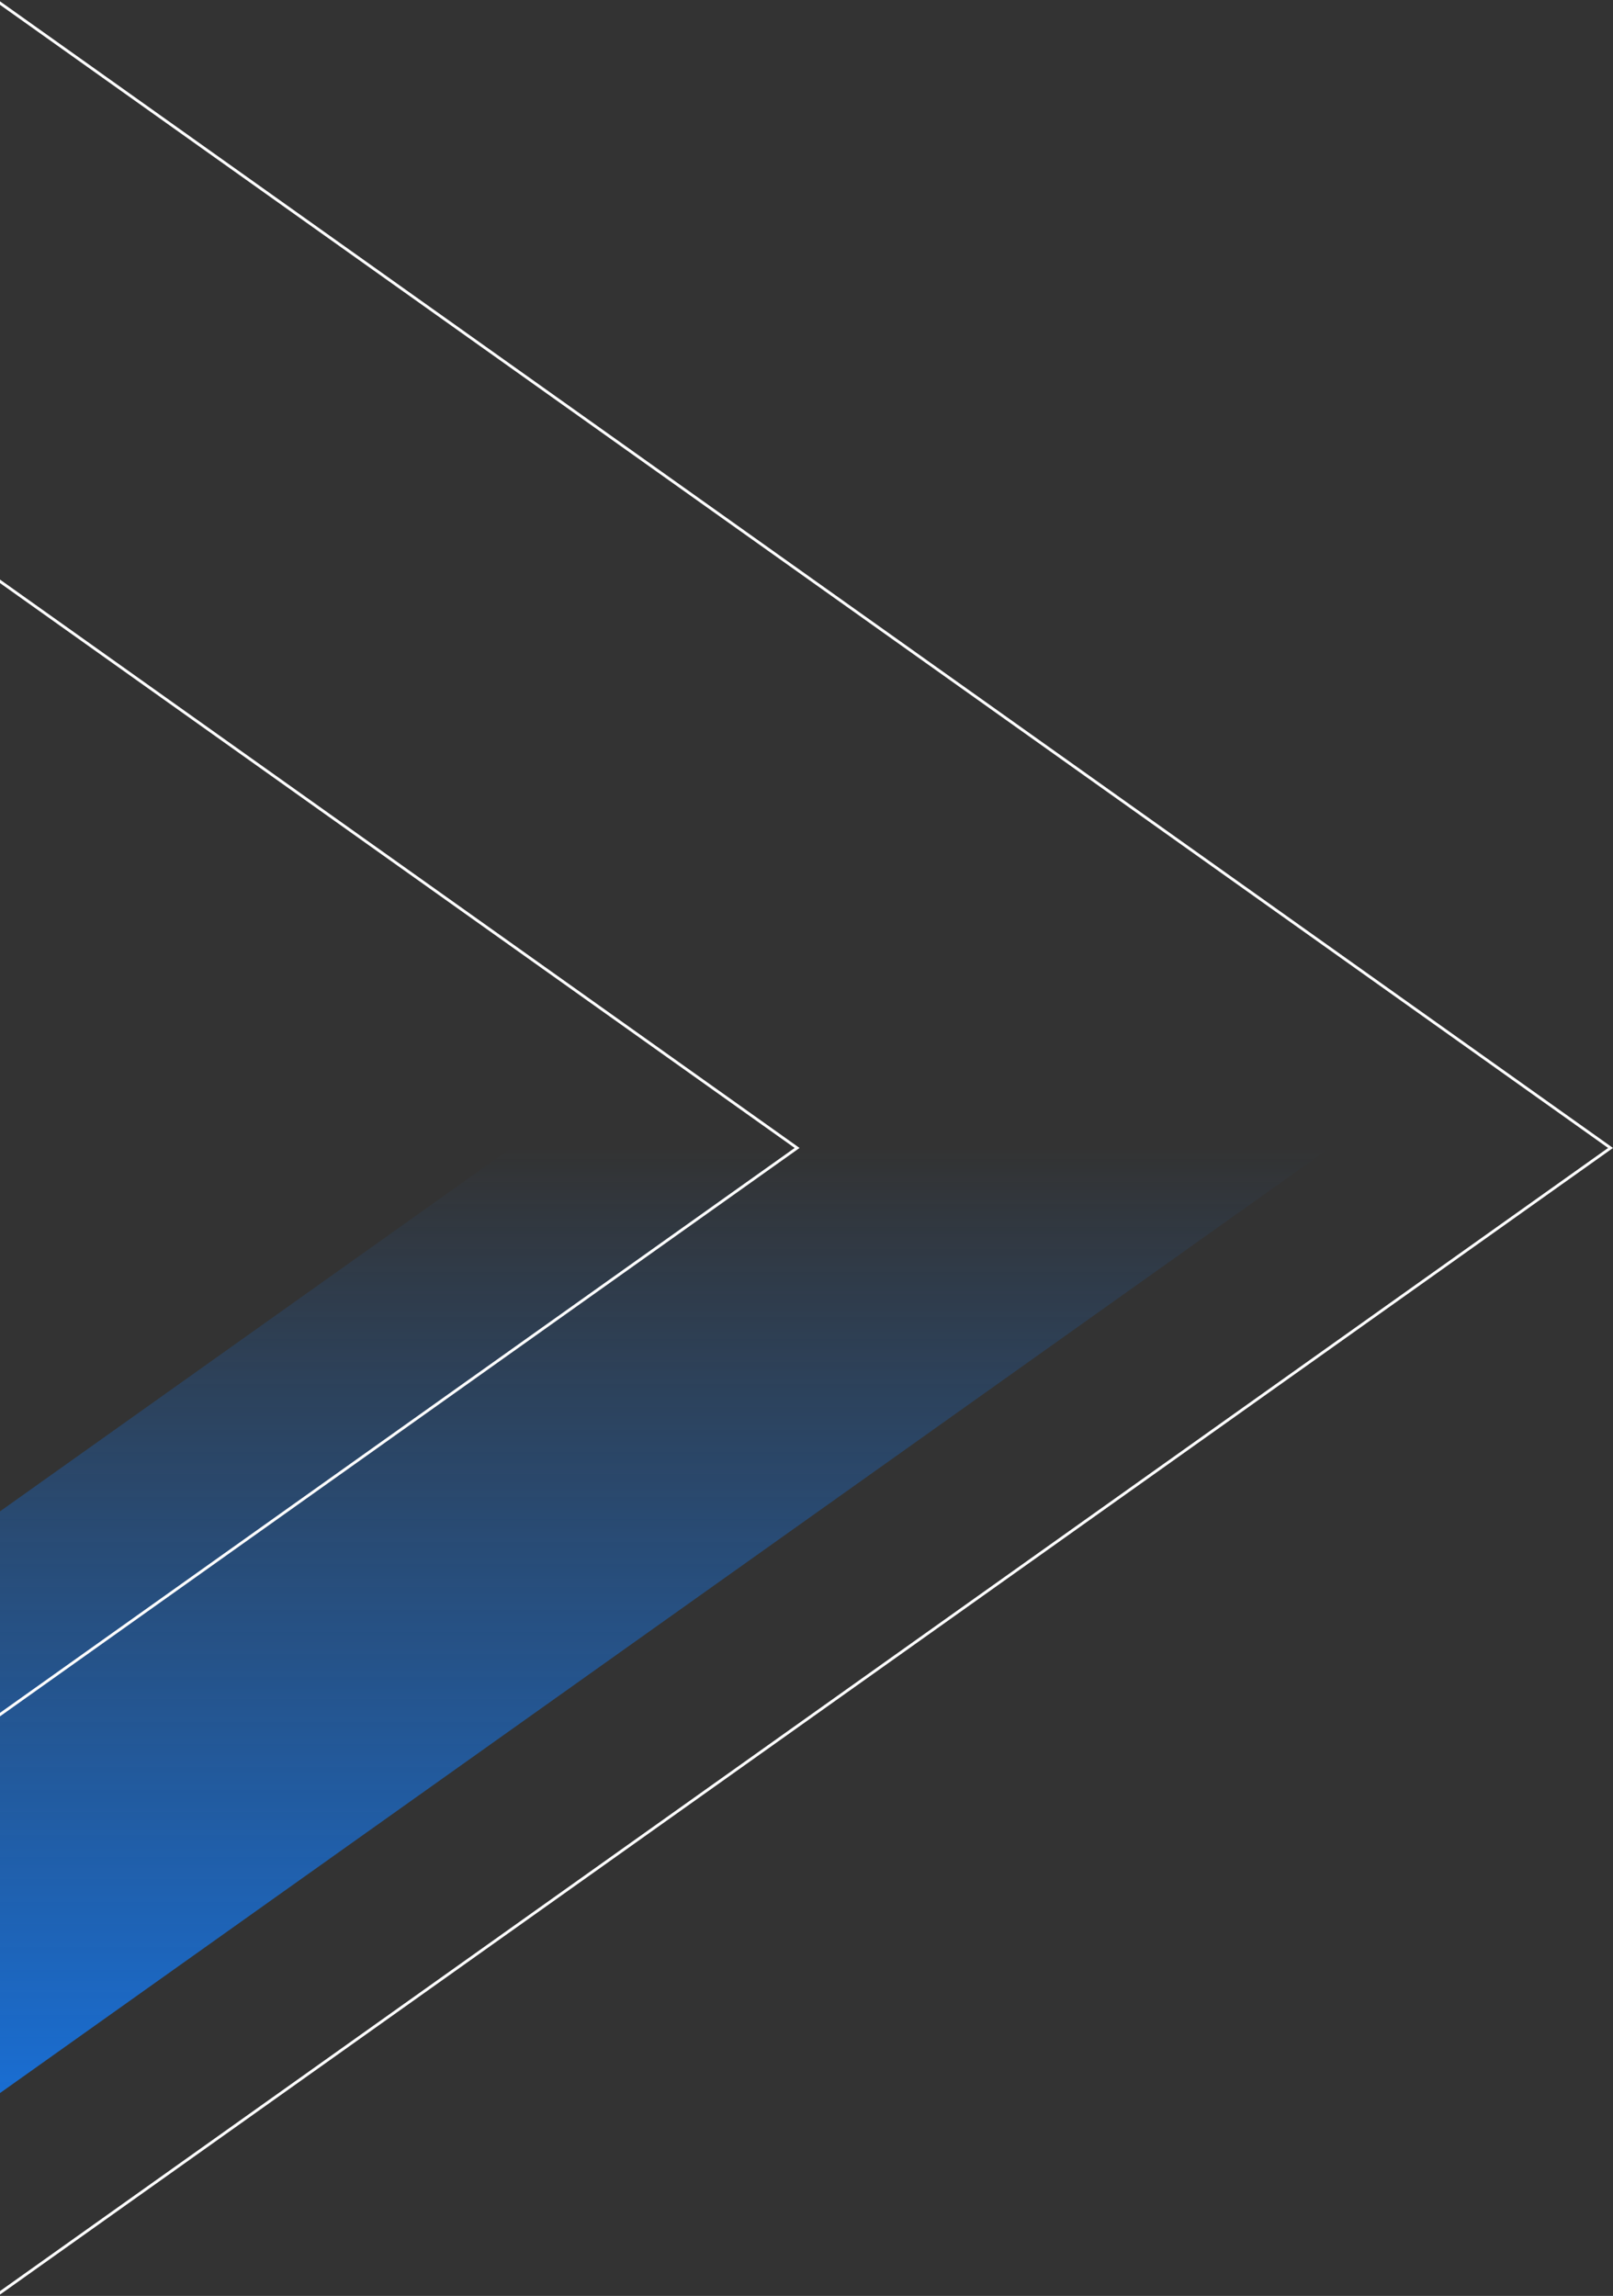 <svg width="569" height="810" viewBox="0 0 569 810" fill="none" xmlns="http://www.w3.org/2000/svg">
<rect x="0" y="0" width="569" height="810" fill="#333333" stroke="none"/>
<path d="M469 405L-100.662 0L-245 102.617L180.324 405L-245 707.383L-100.662 810L469 405Z" fill="url(#paint0_linear_143_41)"/>
<path d="M280.614 404.592L-144.137 102.617L-0.662 0.613L568.137 405L-0.662 809.387L-144.137 707.383L280.614 405.408L281.187 405L280.614 404.592Z" stroke="white"/>
<defs>
<linearGradient id="paint0_linear_143_41" x1="112" y1="405" x2="112" y2="810" gradientUnits="userSpaceOnUse">
<stop stop-color="#147AF4" stop-opacity="0"/>
<stop offset="1" stop-color="#147AF4"/>
</linearGradient>
</defs>
</svg>
